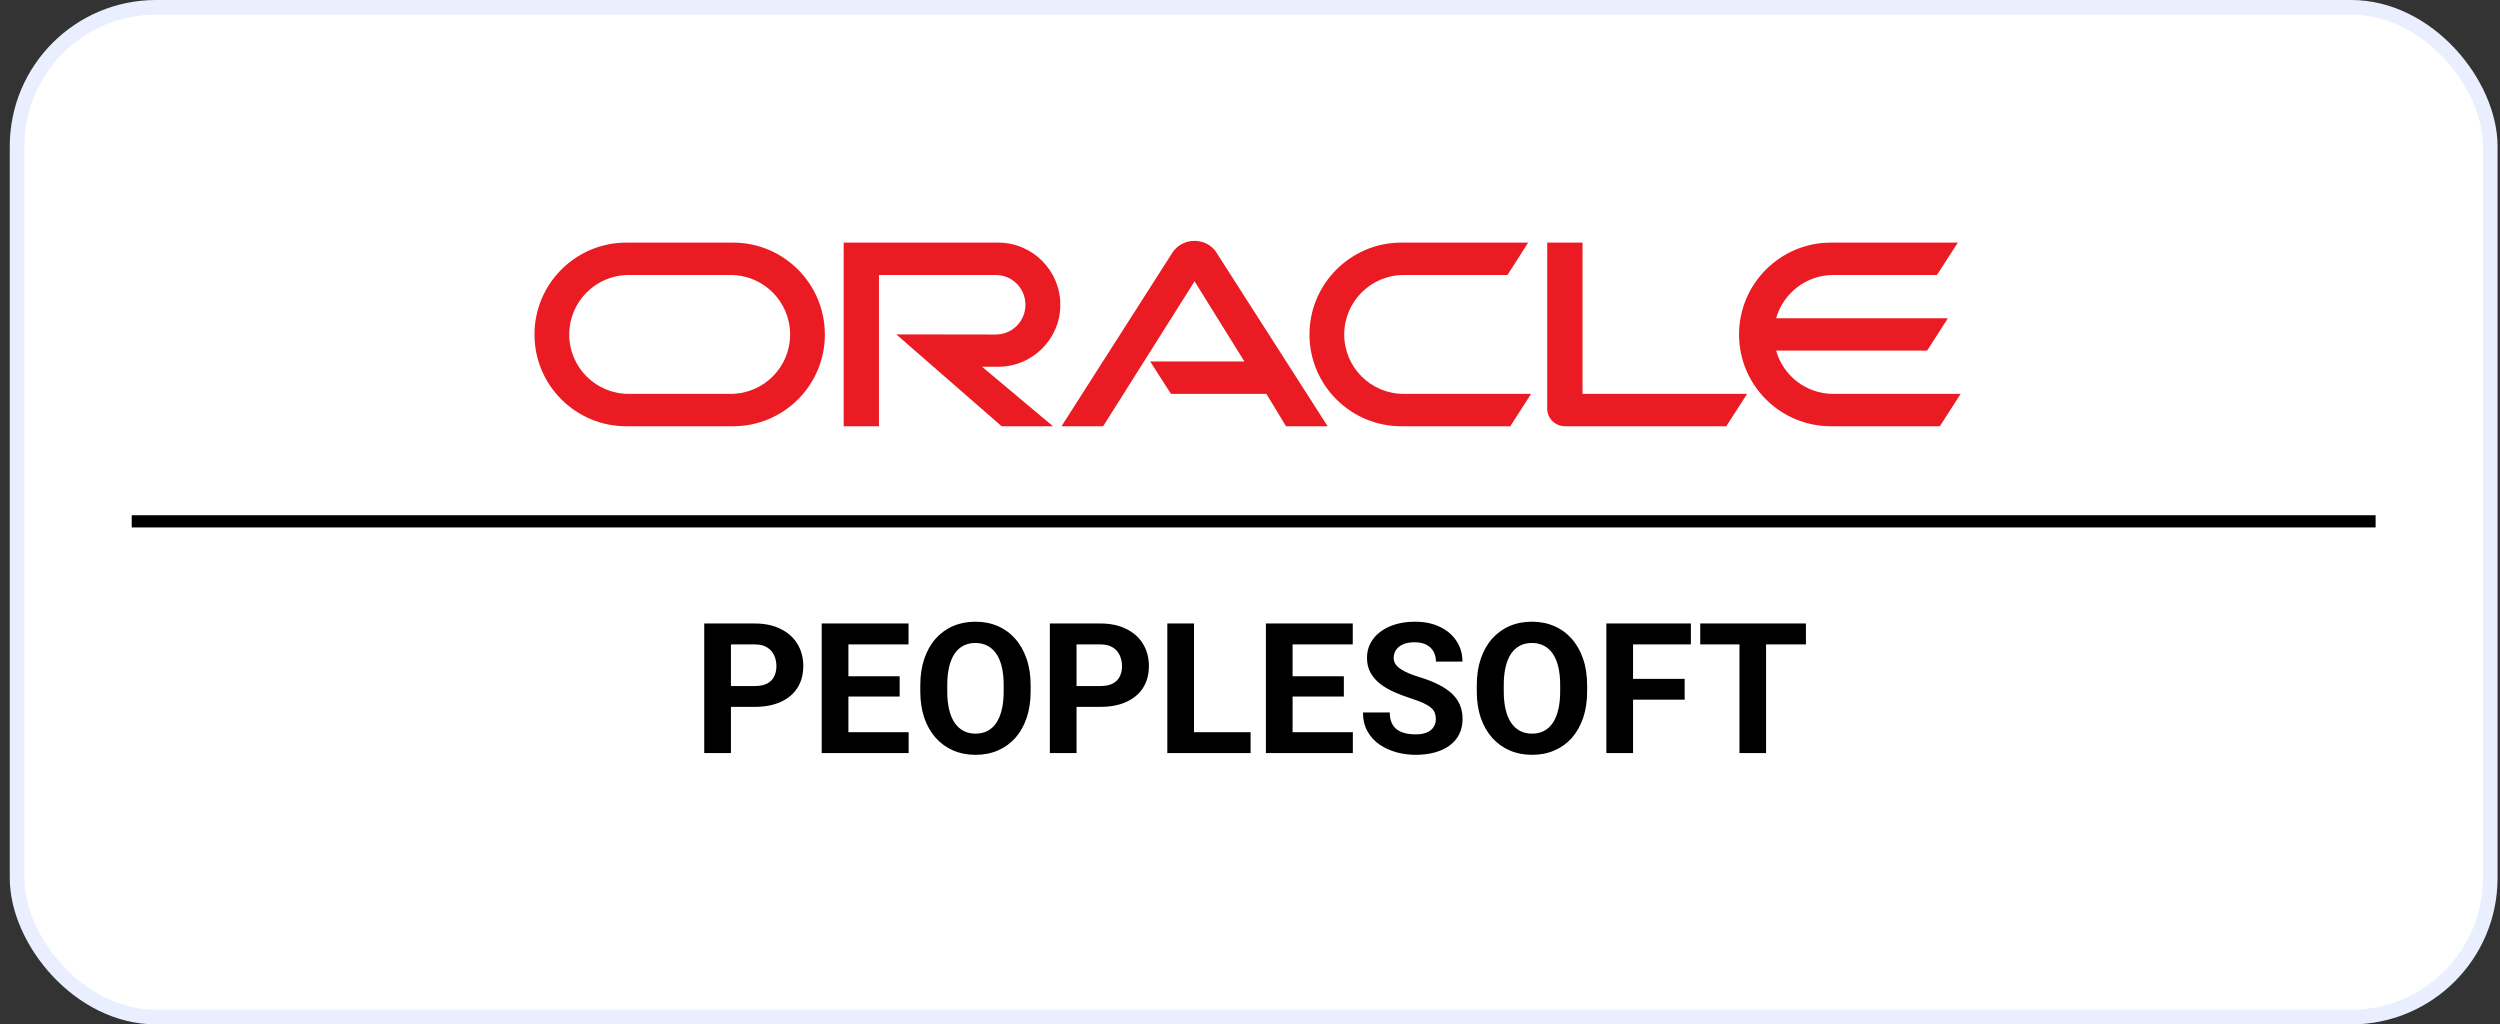 <svg width="205" height="84" viewBox="0 0 205 84" fill="none" xmlns="http://www.w3.org/2000/svg">
<rect x="0" y="0" width="205" height="84" fill="#333333" stroke="none"/>
<rect x="1.4" y="0.6" width="202.8" height="82.8" rx="11.4" fill="white"/>
<rect x="1.4" y="0.6" width="202.8" height="82.8" rx="11.4" stroke="#E9EFFE" stroke-width="1.2"/>
<g clip-path="url(#clip0_8941_274016)">
<path d="M94.314 29.641H102.041L97.955 23.067L90.456 34.953H87.043L96.164 20.675C96.561 20.099 97.222 19.75 97.955 19.75C98.664 19.75 99.325 20.087 99.71 20.651L108.867 34.953H105.454L103.844 32.297H96.02L94.314 29.641H94.314ZM129.767 32.297V19.894H126.871V33.511C126.871 33.883 127.015 34.244 127.291 34.52C127.567 34.797 127.94 34.953 128.349 34.953H141.557L143.263 32.297H129.767L129.767 32.297ZM81.851 30.073C84.663 30.073 86.947 27.802 86.947 24.99C86.947 22.177 84.663 19.894 81.851 19.894H69.18V34.953H72.075V22.55H81.659C83.005 22.55 84.086 23.644 84.086 24.99C84.086 26.336 83.005 27.43 81.659 27.43L73.493 27.418L82.139 34.953H86.346L80.529 30.074H81.851L81.851 30.073ZM51.357 34.953C47.2 34.953 43.827 31.588 43.827 27.43C43.827 23.271 47.2 19.894 51.357 19.894H60.11C64.268 19.894 67.639 23.271 67.639 27.43C67.639 31.588 64.268 34.953 60.11 34.953H51.357ZM59.916 32.297C62.609 32.297 64.79 30.122 64.79 27.429C64.79 24.738 62.609 22.55 59.916 22.55H51.551C48.859 22.55 46.676 24.738 46.676 27.43C46.676 30.122 48.859 32.297 51.551 32.297H59.915H59.916ZM114.913 34.953C110.755 34.953 107.377 31.588 107.377 27.43C107.377 23.271 110.755 19.894 114.913 19.894H125.309L123.614 22.55H115.105C112.413 22.55 110.226 24.738 110.226 27.43C110.226 30.122 112.413 32.297 115.105 32.297H125.549L123.842 34.953H114.913ZM150.33 32.297C148.107 32.297 146.22 30.807 145.643 28.752H158.022L159.728 26.096H145.643C146.22 24.052 148.107 22.55 150.33 22.55H158.827L160.545 19.894H150.138C145.979 19.894 142.602 23.271 142.602 27.429C142.602 31.588 145.979 34.953 150.138 34.953H159.067L160.774 32.297H150.33H150.33Z" fill="#EA1B22"/>
</g>
<path d="M61.886 57.963H59.178V56.256H61.886C62.304 56.256 62.644 56.188 62.907 56.051C63.17 55.91 63.362 55.716 63.483 55.468C63.605 55.22 63.666 54.94 63.666 54.629C63.666 54.312 63.605 54.018 63.483 53.746C63.362 53.473 63.17 53.254 62.907 53.089C62.644 52.924 62.304 52.841 61.886 52.841H59.937V61.75H57.748V51.126H61.886C62.717 51.126 63.43 51.277 64.023 51.579C64.622 51.875 65.079 52.286 65.395 52.812C65.711 53.337 65.869 53.938 65.869 54.614C65.869 55.3 65.711 55.893 65.395 56.394C65.079 56.895 64.622 57.282 64.023 57.554C63.43 57.827 62.717 57.963 61.886 57.963ZM74.508 60.043V61.75H68.854V60.043H74.508ZM69.569 51.126V61.75H67.38V51.126H69.569ZM73.772 55.453V57.117H68.854V55.453H73.772ZM74.501 51.126V52.841H68.854V51.126H74.501ZM84.512 56.19V56.694C84.512 57.501 84.403 58.226 84.184 58.868C83.965 59.51 83.656 60.057 83.257 60.51C82.858 60.957 82.382 61.3 81.827 61.538C81.277 61.777 80.667 61.896 79.996 61.896C79.329 61.896 78.719 61.777 78.164 61.538C77.614 61.3 77.138 60.957 76.734 60.51C76.33 60.057 76.016 59.51 75.793 58.868C75.574 58.226 75.464 57.501 75.464 56.694V56.19C75.464 55.378 75.574 54.653 75.793 54.016C76.012 53.374 76.32 52.826 76.719 52.374C77.123 51.922 77.6 51.576 78.15 51.338C78.704 51.099 79.314 50.98 79.981 50.98C80.652 50.98 81.263 51.099 81.812 51.338C82.367 51.576 82.844 51.922 83.243 52.374C83.646 52.826 83.958 53.374 84.176 54.016C84.4 54.653 84.512 55.378 84.512 56.19ZM82.301 56.694V56.175C82.301 55.611 82.25 55.115 82.148 54.687C82.046 54.259 81.895 53.899 81.696 53.607C81.496 53.315 81.253 53.096 80.966 52.95C80.679 52.8 80.351 52.724 79.981 52.724C79.611 52.724 79.283 52.8 78.996 52.95C78.714 53.096 78.473 53.315 78.273 53.607C78.079 53.899 77.931 54.259 77.829 54.687C77.726 55.115 77.675 55.611 77.675 56.175V56.694C77.675 57.253 77.726 57.749 77.829 58.182C77.931 58.61 78.081 58.972 78.281 59.269C78.48 59.561 78.724 59.782 79.01 59.933C79.297 60.084 79.626 60.159 79.996 60.159C80.365 60.159 80.694 60.084 80.981 59.933C81.268 59.782 81.508 59.561 81.703 59.269C81.897 58.972 82.046 58.61 82.148 58.182C82.25 57.749 82.301 57.253 82.301 56.694ZM90.225 57.963H87.518V56.256H90.225C90.644 56.256 90.984 56.188 91.247 56.051C91.51 55.91 91.702 55.716 91.823 55.468C91.945 55.22 92.006 54.94 92.006 54.629C92.006 54.312 91.945 54.018 91.823 53.746C91.702 53.473 91.51 53.254 91.247 53.089C90.984 52.924 90.644 52.841 90.225 52.841H88.277V61.75H86.088V51.126H90.225C91.057 51.126 91.77 51.277 92.363 51.579C92.962 51.875 93.419 52.286 93.735 52.812C94.051 53.337 94.209 53.938 94.209 54.614C94.209 55.3 94.051 55.893 93.735 56.394C93.419 56.895 92.962 57.282 92.363 57.554C91.77 57.827 91.057 57.963 90.225 57.963ZM102.549 60.043V61.75H97.201V60.043H102.549ZM97.909 51.126V61.75H95.72V51.126H97.909ZM110.933 60.043V61.75H105.278V60.043H110.933ZM105.993 51.126V61.75H103.804V51.126H105.993ZM110.196 55.453V57.117H105.278V55.453H110.196ZM110.926 51.126V52.841H105.278V51.126H110.926ZM117.741 58.97C117.741 58.78 117.711 58.61 117.653 58.459C117.6 58.304 117.497 58.163 117.347 58.036C117.196 57.905 116.984 57.776 116.712 57.649C116.439 57.523 116.087 57.392 115.654 57.255C115.172 57.1 114.715 56.925 114.282 56.73C113.854 56.535 113.475 56.309 113.144 56.051C112.818 55.789 112.56 55.485 112.37 55.139C112.185 54.794 112.093 54.393 112.093 53.935C112.093 53.493 112.19 53.091 112.385 52.731C112.579 52.367 112.852 52.055 113.202 51.797C113.552 51.535 113.966 51.333 114.443 51.192C114.924 51.051 115.452 50.98 116.026 50.98C116.809 50.98 117.492 51.121 118.076 51.404C118.66 51.686 119.112 52.072 119.433 52.564C119.759 53.055 119.922 53.617 119.922 54.249H117.748C117.748 53.938 117.682 53.665 117.551 53.432C117.424 53.194 117.23 53.006 116.967 52.87C116.709 52.734 116.383 52.666 115.989 52.666C115.61 52.666 115.294 52.724 115.041 52.841C114.788 52.953 114.598 53.106 114.472 53.301C114.345 53.49 114.282 53.704 114.282 53.943C114.282 54.123 114.326 54.286 114.413 54.432C114.506 54.578 114.642 54.714 114.822 54.84C115.002 54.967 115.223 55.086 115.486 55.198C115.749 55.31 116.053 55.419 116.398 55.526C116.977 55.701 117.485 55.898 117.923 56.117C118.366 56.336 118.735 56.582 119.032 56.854C119.329 57.126 119.553 57.435 119.703 57.781C119.854 58.126 119.93 58.518 119.93 58.955C119.93 59.417 119.84 59.831 119.66 60.196C119.48 60.561 119.219 60.87 118.879 61.123C118.538 61.375 118.132 61.568 117.66 61.699C117.188 61.83 116.661 61.896 116.077 61.896C115.552 61.896 115.034 61.828 114.523 61.692C114.012 61.551 113.547 61.339 113.129 61.057C112.716 60.775 112.385 60.415 112.137 59.977C111.889 59.539 111.765 59.021 111.765 58.423H113.961C113.961 58.754 114.012 59.033 114.114 59.262C114.216 59.49 114.36 59.675 114.545 59.816C114.734 59.958 114.958 60.06 115.216 60.123C115.479 60.186 115.766 60.218 116.077 60.218C116.456 60.218 116.768 60.164 117.011 60.057C117.259 59.95 117.441 59.802 117.558 59.612C117.68 59.422 117.741 59.208 117.741 58.97ZM130.145 56.19V56.694C130.145 57.501 130.035 58.226 129.816 58.868C129.597 59.51 129.289 60.057 128.89 60.51C128.491 60.957 128.014 61.3 127.46 61.538C126.91 61.777 126.299 61.896 125.628 61.896C124.962 61.896 124.351 61.777 123.797 61.538C123.247 61.3 122.77 60.957 122.367 60.51C121.963 60.057 121.649 59.51 121.425 58.868C121.206 58.226 121.097 57.501 121.097 56.694V56.19C121.097 55.378 121.206 54.653 121.425 54.016C121.644 53.374 121.953 52.826 122.352 52.374C122.756 51.922 123.232 51.576 123.782 51.338C124.337 51.099 124.947 50.98 125.614 50.98C126.285 50.98 126.895 51.099 127.445 51.338C128 51.576 128.476 51.922 128.875 52.374C129.279 52.826 129.59 53.374 129.809 54.016C130.033 54.653 130.145 55.378 130.145 56.19ZM127.934 56.694V56.175C127.934 55.611 127.883 55.115 127.781 54.687C127.678 54.259 127.528 53.899 127.328 53.607C127.129 53.315 126.886 53.096 126.599 52.95C126.312 52.8 125.983 52.724 125.614 52.724C125.244 52.724 124.916 52.8 124.629 52.95C124.346 53.096 124.106 53.315 123.906 53.607C123.712 53.899 123.563 54.259 123.461 54.687C123.359 55.115 123.308 55.611 123.308 56.175V56.694C123.308 57.253 123.359 57.749 123.461 58.182C123.563 58.61 123.714 58.972 123.913 59.269C124.113 59.561 124.356 59.782 124.643 59.933C124.93 60.084 125.258 60.159 125.628 60.159C125.998 60.159 126.326 60.084 126.613 59.933C126.9 59.782 127.141 59.561 127.336 59.269C127.53 58.972 127.678 58.61 127.781 58.182C127.883 57.749 127.934 57.253 127.934 56.694ZM133.91 51.126V61.75H131.721V51.126H133.91ZM138.142 55.665V57.372H133.311V55.665H138.142ZM138.652 51.126V52.841H133.311V51.126H138.652ZM144.818 51.126V61.75H142.636V51.126H144.818ZM148.087 51.126V52.841H139.419V51.126H148.087Z" fill="black"/>
<line x1="10.8" y1="42.75" x2="194.8" y2="42.75" stroke="black"/>
<defs>
<clipPath id="clip0_8941_274016">
<rect width="117" height="15.304" fill="white" transform="translate(43.8 19.75)"/>
</clipPath>
</defs>
</svg>
